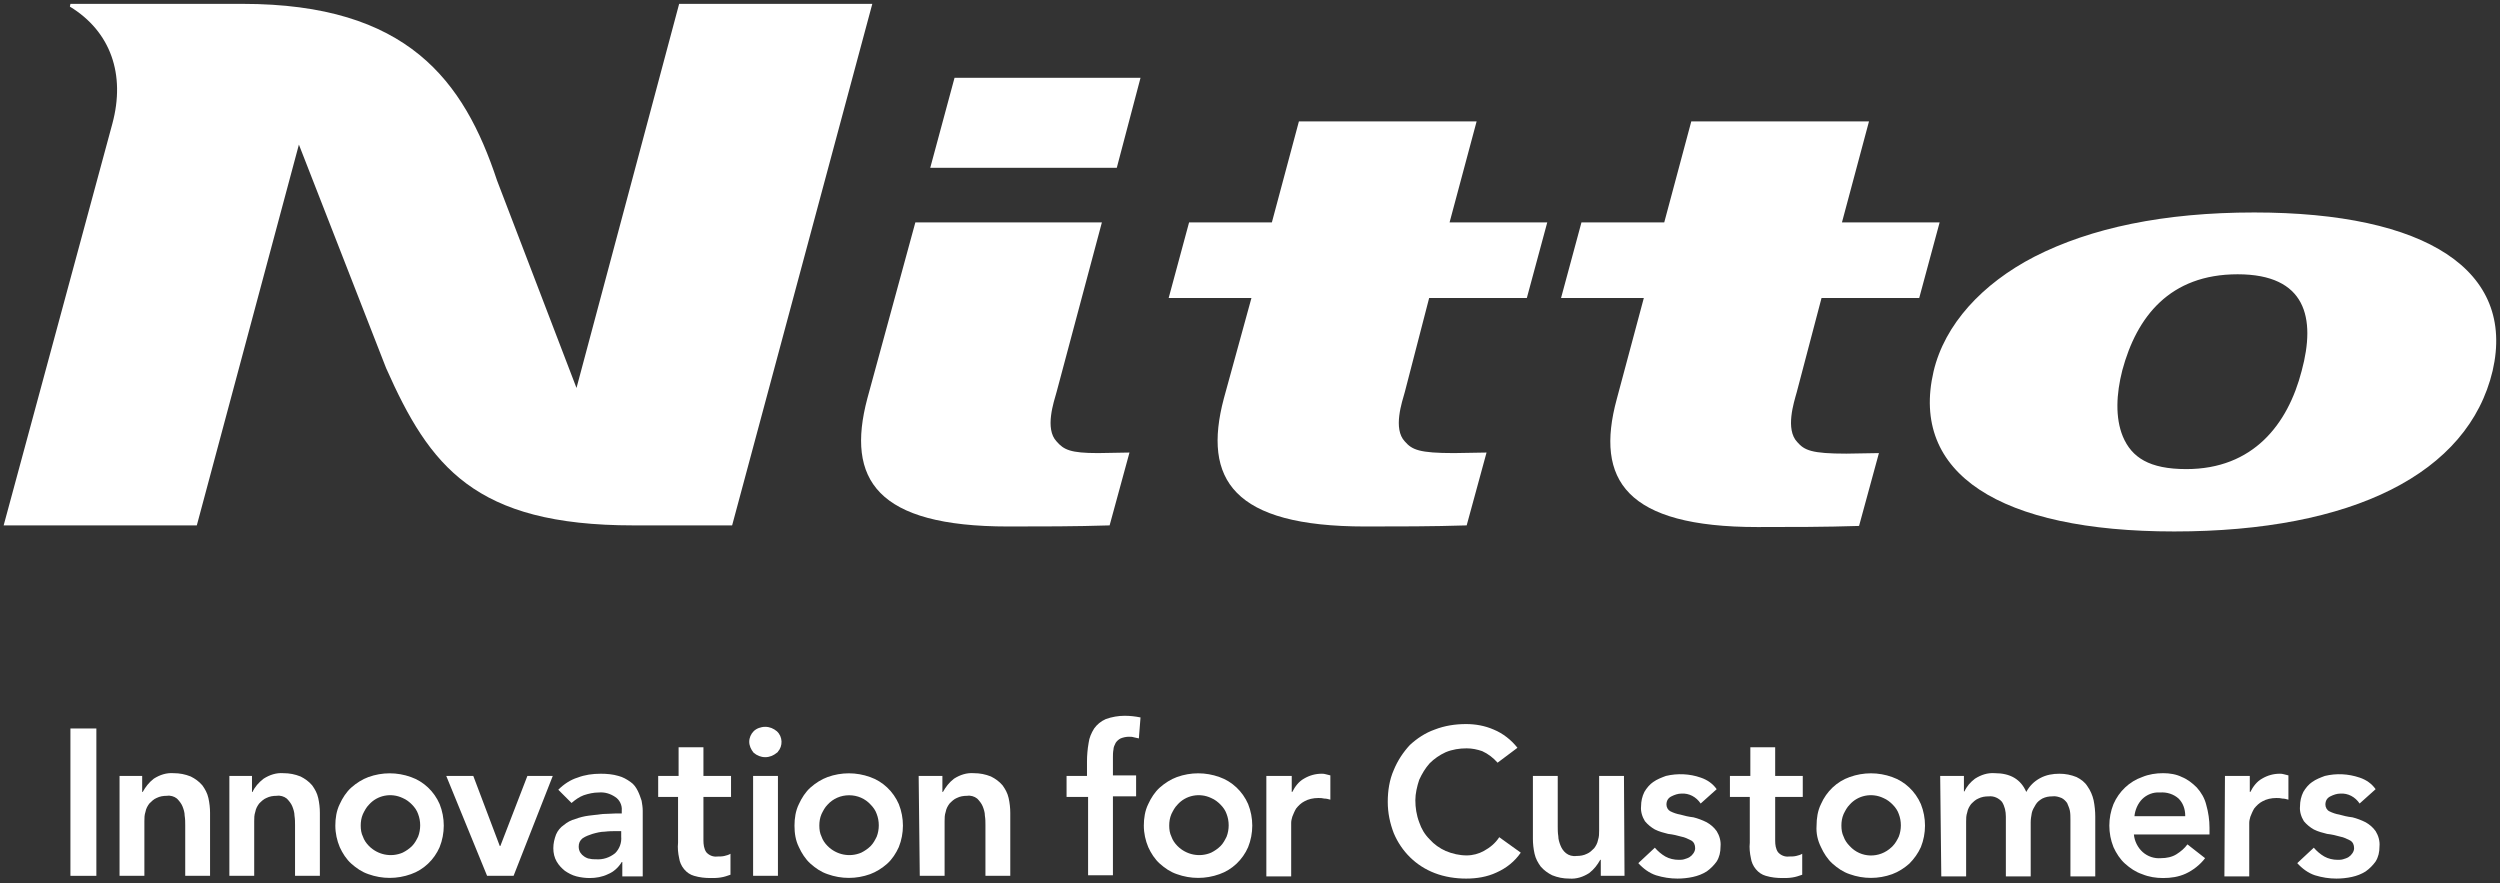 <svg width="453" height="160" viewBox="0 0 453 160" fill="none" xmlns="http://www.w3.org/2000/svg">
<rect x="0" y="0" width="453" height="160" fill="#333333" stroke="none"/>
<path d="M12.762 0.7L12.662 1.2C20.062 5.7 22.762 13.5 20.362 22.4L0.662 95.2H35.662L54.162 26.2L69.962 66.7C77.862 84.5 85.962 95.2 114.762 95.2H132.662L158.062 0.7H123.062L104.462 70.3L90.062 32.7C84.062 14.6 73.862 0.7 43.962 0.7H12.762Z" fill="white"/>
<path d="M393.962 96.3C362.362 96.3 346.062 85.8 350.362 67.3C352.362 58.8 359.162 51.4 368.662 46.5C378.862 41.3 392.062 38.5 408.462 38.5C439.662 38.5 455.862 49 451.662 67.2C447.262 85.8 426.262 96.3 393.962 96.3ZM405.462 49.7C393.162 49.7 387.162 57.4 384.562 67.1C383.462 71.4 383.262 75.7 384.662 79.1C386.262 82.9 389.462 85 396.162 85C408.262 85 414.562 76.9 417.062 67.2C419.662 57.6 417.862 49.7 405.462 49.7Z" fill="white"/>
<path d="M258.962 54H276.662L280.362 40.3H262.662L267.562 22H235.362L230.462 40.3H215.462L211.762 54H226.762L221.762 72.2C217.862 86.9 223.462 95.4 247.362 95.4C253.362 95.4 259.562 95.4 265.762 95.2L269.362 82L263.462 82.1C257.162 82.1 255.862 81.5 254.562 80C252.362 77.7 254.062 72.8 254.562 71L258.962 54Z" fill="white"/>
<path d="M206.662 14.1H172.962L168.562 30.4H202.362L206.662 14.1Z" fill="white"/>
<path d="M199.662 40.3H165.862L157.162 72.2C153.262 86.9 158.862 95.4 182.662 95.4C188.762 95.4 194.862 95.4 201.062 95.2L204.662 82L198.962 82.1C193.962 82.1 192.762 81.5 191.462 80C189.262 77.7 190.962 72.8 191.462 71L199.662 40.3Z" fill="white"/>
<path d="M330.061 54H347.761L351.461 40.3H333.761L338.661 22H306.461L301.561 40.3H286.561L282.861 54H297.861L292.961 72.3C288.961 87 294.661 95.5 318.461 95.5C324.561 95.5 330.661 95.5 336.861 95.3L340.461 82.1L334.561 82.2C328.261 82.2 326.961 81.6 325.661 80.1C323.461 77.8 325.061 72.9 325.561 71.1L330.061 54Z" fill="white"/>
<path d="M12.762 132H17.462V158.7H12.762V132Z" fill="white"/>
<path d="M21.462 140.6H25.762V143.5H25.862C26.362 142.6 26.962 141.8 27.862 141.1C28.962 140.4 30.162 140 31.462 140.1C32.562 140.1 33.562 140.3 34.562 140.7C35.362 141.1 36.062 141.6 36.662 142.3C37.162 143 37.562 143.7 37.762 144.6C37.962 145.5 38.062 146.4 38.062 147.3V158.7H33.562V149.5C33.562 149 33.562 148.4 33.462 147.8C33.462 147.2 33.262 146.6 33.062 146.1C32.862 145.6 32.462 145.1 32.062 144.7C31.562 144.3 30.862 144.1 30.262 144.2C29.562 144.2 28.962 144.3 28.362 144.6C27.862 144.8 27.462 145.2 27.062 145.6C26.762 146 26.462 146.5 26.362 147.1C26.162 147.7 26.162 148.2 26.162 148.8V158.7H21.662V140.6H21.462Z" fill="white"/>
<path d="M41.361 140.6H45.661V143.5H45.761C46.161 142.6 46.861 141.8 47.761 141.1C48.861 140.4 50.061 140 51.361 140.1C52.461 140.1 53.461 140.3 54.461 140.7C55.261 141.1 55.961 141.6 56.561 142.3C57.061 143 57.461 143.7 57.661 144.6C57.861 145.5 57.961 146.4 57.961 147.3V158.7H53.461V149.5C53.461 149 53.461 148.4 53.361 147.8C53.361 147.2 53.161 146.6 52.961 146.1C52.761 145.6 52.361 145.1 51.961 144.7C51.461 144.3 50.761 144.1 50.161 144.2C49.461 144.2 48.861 144.3 48.261 144.6C47.761 144.8 47.361 145.2 46.961 145.6C46.661 146 46.361 146.5 46.261 147.1C46.061 147.7 46.061 148.2 46.061 148.8V158.7H41.561V140.6H41.361Z" fill="white"/>
<path d="M60.762 149.6C60.762 148.3 60.962 146.9 61.562 145.7C62.062 144.6 62.762 143.5 63.662 142.7C64.562 141.9 65.662 141.2 66.762 140.8C69.262 139.9 71.962 139.9 74.462 140.8C76.762 141.6 78.662 143.4 79.662 145.7C80.662 148.2 80.662 151 79.662 153.5C78.662 155.8 76.762 157.6 74.462 158.4C71.962 159.3 69.262 159.3 66.762 158.4C65.562 158 64.562 157.3 63.662 156.5C62.762 155.7 62.062 154.6 61.562 153.5C61.062 152.3 60.762 151 60.762 149.6ZM65.362 149.6C65.362 150.3 65.462 151 65.762 151.6C65.962 152.2 66.362 152.8 66.862 153.3C68.462 154.9 70.862 155.4 72.962 154.5C73.562 154.2 74.162 153.8 74.662 153.3C75.162 152.8 75.462 152.2 75.762 151.6C76.262 150.3 76.262 148.8 75.762 147.5C75.562 146.9 75.162 146.3 74.662 145.8C74.162 145.3 73.662 144.9 72.962 144.6C70.862 143.6 68.362 144.1 66.862 145.8C66.362 146.3 66.062 146.9 65.762 147.5C65.462 148.2 65.362 148.9 65.362 149.6Z" fill="white"/>
<path d="M80.861 140.6H85.761L90.561 153.3H90.661L95.561 140.6H100.161L93.061 158.7H88.261L80.861 140.6Z" fill="white"/>
<path d="M112.762 156.2H112.662C112.062 157.2 111.162 158 110.162 158.4C109.162 158.9 107.962 159.1 106.862 159.1C106.062 159.1 105.262 159 104.462 158.8C103.662 158.6 102.962 158.2 102.362 157.8C101.762 157.3 101.262 156.8 100.862 156.1C100.462 155.4 100.262 154.6 100.262 153.7C100.262 152.8 100.462 152 100.762 151.2C101.062 150.5 101.562 149.9 102.162 149.5C102.762 149 103.462 148.6 104.262 148.4C105.062 148.1 105.862 147.9 106.662 147.8C107.462 147.7 108.362 147.6 109.162 147.5C110.062 147.5 110.862 147.4 111.562 147.4H112.662V146.9C112.762 145.9 112.262 144.9 111.462 144.4C110.562 143.8 109.562 143.5 108.462 143.6C107.562 143.6 106.662 143.8 105.762 144.1C104.962 144.4 104.262 144.9 103.562 145.5L101.162 143.1C102.162 142.1 103.362 141.3 104.662 140.9C105.962 140.4 107.362 140.2 108.862 140.2C109.962 140.2 111.062 140.3 112.062 140.6C112.862 140.8 113.562 141.2 114.262 141.7C114.862 142.1 115.262 142.7 115.562 143.3C115.862 143.9 116.062 144.5 116.262 145.1C116.362 145.7 116.462 146.3 116.462 146.9C116.462 147.5 116.462 148 116.462 148.4V158.8H112.762V156.2ZM112.562 150.6H111.662C111.062 150.6 110.362 150.6 109.562 150.7C108.862 150.7 108.062 150.9 107.362 151.1C106.762 151.3 106.162 151.5 105.562 151.9C105.062 152.3 104.862 152.8 104.862 153.4C104.862 153.8 104.962 154.2 105.162 154.5C105.362 154.8 105.562 155 105.862 155.2C106.162 155.4 106.562 155.6 106.862 155.6C107.262 155.7 107.562 155.7 107.962 155.7C109.262 155.8 110.462 155.4 111.462 154.6C112.262 153.8 112.662 152.7 112.562 151.6V150.6Z" fill="white"/>
<path d="M119.262 144.4V140.6H122.962V135.4H127.462V140.6H132.462V144.4H127.462V152.3C127.462 153 127.562 153.8 127.962 154.4C128.462 155 129.262 155.3 129.962 155.2C130.362 155.2 130.862 155.2 131.262 155.1C131.662 155 132.062 154.9 132.362 154.7V158.5C131.762 158.7 131.262 158.9 130.562 159C129.962 159.1 129.362 159.1 128.762 159.1C127.762 159.1 126.762 159 125.762 158.7C125.062 158.5 124.462 158.1 123.962 157.5C123.462 156.9 123.162 156.2 123.062 155.5C122.862 154.6 122.762 153.6 122.862 152.7V144.4H119.262Z" fill="white"/>
<path d="M135.762 134.4C135.762 133.7 136.062 133 136.562 132.5C137.062 132 137.862 131.7 138.662 131.7C139.462 131.7 140.162 132 140.762 132.5C141.862 133.5 141.862 135.2 140.962 136.2C140.962 136.3 140.862 136.3 140.762 136.4C140.162 136.9 139.462 137.2 138.662 137.2C137.862 137.2 137.162 136.9 136.562 136.4C136.062 135.8 135.762 135.1 135.762 134.4ZM136.462 140.6H140.962V158.7H136.462V140.6Z" fill="white"/>
<path d="M143.962 149.6C143.962 148.3 144.162 146.9 144.762 145.7C145.262 144.6 145.962 143.5 146.862 142.7C147.762 141.9 148.862 141.2 149.962 140.8C152.462 139.9 155.162 139.9 157.662 140.8C159.962 141.6 161.862 143.4 162.862 145.7C163.862 148.2 163.862 151 162.862 153.5C162.362 154.6 161.662 155.7 160.762 156.5C159.862 157.3 158.762 158 157.662 158.4C155.162 159.3 152.462 159.3 149.962 158.4C148.762 158 147.762 157.3 146.862 156.5C145.962 155.7 145.262 154.6 144.762 153.5C144.162 152.3 143.962 151 143.962 149.6ZM148.462 149.6C148.462 150.3 148.562 151 148.862 151.6C149.062 152.2 149.462 152.8 149.962 153.3C151.562 154.9 153.962 155.4 156.062 154.5C156.662 154.2 157.262 153.8 157.762 153.3C158.262 152.8 158.562 152.2 158.862 151.6C159.362 150.3 159.362 148.8 158.862 147.5C158.662 146.9 158.262 146.3 157.762 145.8C156.762 144.7 155.362 144.1 153.862 144.1C152.362 144.1 150.962 144.7 149.962 145.8C149.462 146.3 149.162 146.9 148.862 147.5C148.562 148.2 148.462 148.9 148.462 149.6Z" fill="white"/>
<path d="M166.462 140.6H170.762V143.5H170.862C171.362 142.6 171.962 141.8 172.862 141.1C173.962 140.4 175.162 140 176.462 140.1C177.562 140.1 178.562 140.3 179.562 140.7C180.362 141.1 181.062 141.6 181.662 142.3C182.162 143 182.562 143.7 182.762 144.6C182.962 145.5 183.062 146.4 183.062 147.3V158.7H178.562V149.5C178.562 149 178.562 148.4 178.462 147.8C178.462 147.2 178.262 146.6 178.062 146.1C177.862 145.6 177.462 145.1 177.062 144.7C176.562 144.3 175.862 144.1 175.262 144.2C174.562 144.2 173.962 144.3 173.362 144.6C172.862 144.8 172.462 145.2 172.062 145.6C171.762 146 171.462 146.5 171.362 147.1C171.162 147.7 171.162 148.2 171.162 148.8V158.7H166.662L166.462 140.6Z" fill="white"/>
<path d="M196.962 144.4H193.262V140.6H196.962V138C196.962 136.9 197.062 135.7 197.262 134.6C197.362 133.7 197.762 132.8 198.262 132C198.762 131.3 199.462 130.7 200.362 130.3C201.462 129.9 202.662 129.7 203.762 129.7C204.762 129.7 205.662 129.8 206.662 130L206.362 133.8C206.062 133.7 205.762 133.7 205.462 133.6C205.162 133.5 204.862 133.5 204.562 133.5C204.062 133.5 203.562 133.6 203.062 133.8C202.662 134 202.362 134.3 202.162 134.6C201.962 135 201.762 135.4 201.762 135.8C201.662 136.3 201.662 136.8 201.662 137.2V140.5H205.862V144.3H201.662V158.6H197.162V144.4H196.962Z" fill="white"/>
<path d="M207.262 149.6C207.262 148.3 207.462 146.9 208.062 145.7C208.562 144.6 209.262 143.5 210.162 142.7C211.062 141.9 212.162 141.2 213.262 140.8C215.762 139.9 218.462 139.9 220.962 140.8C223.262 141.6 225.162 143.4 226.162 145.7C227.162 148.2 227.162 151 226.162 153.5C225.162 155.8 223.262 157.6 220.962 158.4C218.462 159.3 215.762 159.3 213.262 158.4C212.062 158 211.062 157.3 210.162 156.5C209.262 155.7 208.562 154.6 208.062 153.5C207.562 152.3 207.262 151 207.262 149.6ZM211.862 149.6C211.862 150.3 211.962 151 212.262 151.6C212.462 152.2 212.862 152.8 213.362 153.3C214.962 154.9 217.362 155.4 219.462 154.5C220.062 154.2 220.662 153.8 221.162 153.3C221.662 152.8 221.962 152.2 222.262 151.6C222.762 150.3 222.762 148.8 222.262 147.5C222.062 146.9 221.662 146.3 221.162 145.8C220.662 145.3 220.162 144.9 219.462 144.6C217.362 143.6 214.862 144.1 213.362 145.8C212.862 146.3 212.562 146.9 212.262 147.5C211.962 148.2 211.862 148.9 211.862 149.6Z" fill="white"/>
<path d="M229.562 140.6H234.062V143.5H234.162C234.662 142.5 235.362 141.6 236.262 141.1C237.262 140.5 238.362 140.2 239.462 140.2C239.762 140.2 239.962 140.2 240.262 140.3C240.562 140.4 240.762 140.4 241.062 140.5V144.9C240.662 144.8 240.362 144.7 239.962 144.7C239.562 144.6 239.262 144.6 238.862 144.6C237.962 144.6 237.062 144.8 236.362 145.2C235.762 145.5 235.262 146 234.862 146.5C234.562 147 234.362 147.5 234.162 148C234.062 148.4 233.962 148.7 233.962 149.1V158.8H229.462V140.6H229.562Z" fill="white"/>
<path d="M271.362 138.2C270.562 137.3 269.662 136.6 268.562 136.1C267.662 135.8 266.762 135.6 265.762 135.6C264.462 135.6 263.162 135.8 261.962 136.3C260.862 136.8 259.862 137.5 259.062 138.3C258.262 139.2 257.662 140.2 257.162 141.3C256.762 142.5 256.462 143.8 256.462 145C256.462 146.3 256.662 147.7 257.162 149C257.562 150.2 258.162 151.2 259.062 152.1C259.862 153 260.862 153.7 261.962 154.2C263.162 154.7 264.462 155 265.762 155C266.862 155 267.962 154.7 268.862 154.2C269.962 153.6 270.962 152.8 271.662 151.7L275.562 154.5C274.462 156.1 272.962 157.3 271.162 158.1C269.462 158.9 267.562 159.2 265.662 159.2C263.762 159.2 261.762 158.9 259.962 158.2C256.562 156.9 253.962 154.3 252.562 151C251.862 149.2 251.462 147.3 251.462 145.3C251.462 143.3 251.762 141.3 252.562 139.5C253.262 137.8 254.262 136.3 255.462 135C256.762 133.8 258.262 132.8 259.962 132.2C261.762 131.5 263.662 131.2 265.662 131.2C267.362 131.2 269.062 131.5 270.662 132.2C272.362 132.9 273.862 134.1 274.962 135.5L271.362 138.2Z" fill="white"/>
<path d="M294.362 158.7H290.062V155.8H289.962C289.462 156.7 288.862 157.5 287.962 158.2C286.862 158.9 285.662 159.3 284.362 159.2C283.262 159.2 282.262 159 281.262 158.6C280.462 158.2 279.762 157.7 279.162 157C278.662 156.3 278.262 155.6 278.062 154.7C277.862 153.8 277.762 152.9 277.762 152V140.6H282.262V149.8C282.262 150.3 282.262 150.9 282.362 151.5C282.362 152.1 282.562 152.7 282.762 153.2C282.962 153.7 283.262 154.2 283.762 154.6C284.262 155 284.962 155.2 285.662 155.1C286.362 155.1 286.962 155 287.562 154.7C288.062 154.5 288.462 154.1 288.862 153.7C289.162 153.3 289.462 152.8 289.562 152.2C289.762 151.6 289.762 151.1 289.762 150.5V140.6H294.262L294.362 158.7Z" fill="white"/>
<path d="M308.161 145.6C307.361 144.4 306.061 143.7 304.661 143.8C304.061 143.8 303.461 144 302.861 144.3C302.261 144.6 301.961 145.1 301.961 145.8C301.961 146.3 302.261 146.8 302.661 147C303.261 147.3 303.861 147.5 304.461 147.6C305.161 147.8 305.961 148 306.861 148.1C307.661 148.3 308.461 148.6 309.261 149C309.961 149.4 310.561 149.9 311.061 150.6C311.561 151.4 311.861 152.4 311.761 153.4C311.761 154.4 311.561 155.3 311.061 156.1C310.561 156.8 309.961 157.4 309.261 157.9C308.461 158.4 307.661 158.7 306.761 158.9C305.861 159.1 304.861 159.2 303.961 159.2C302.661 159.2 301.361 159 300.061 158.6C298.861 158.2 297.761 157.4 296.861 156.4L299.861 153.6C300.361 154.2 301.061 154.8 301.761 155.2C302.461 155.6 303.361 155.8 304.161 155.8C304.461 155.8 304.861 155.8 305.161 155.7C305.461 155.6 305.861 155.5 306.161 155.3C306.461 155.1 306.661 154.9 306.861 154.6C307.061 154.3 307.161 154 307.161 153.7C307.161 153.1 306.961 152.6 306.461 152.3C305.861 152 305.261 151.7 304.661 151.6C303.961 151.4 303.161 151.2 302.261 151.1C301.461 150.9 300.661 150.7 299.861 150.3C299.161 149.9 298.561 149.4 298.061 148.8C297.561 148 297.261 147 297.361 146.1C297.361 145.2 297.561 144.3 297.961 143.5C298.361 142.8 298.961 142.1 299.561 141.7C300.261 141.2 301.061 140.9 301.861 140.6C303.961 140.1 306.161 140.2 308.161 140.9C309.361 141.3 310.361 142 311.061 143L308.161 145.6Z" fill="white"/>
<path d="M313.462 144.4V140.6H317.162V135.4H321.662V140.6H326.662V144.4H321.662V152.3C321.662 153.1 321.762 153.8 322.162 154.4C322.662 155 323.462 155.3 324.162 155.2C324.562 155.2 325.062 155.2 325.462 155.1C325.862 155 326.262 154.9 326.562 154.7V158.5C325.962 158.7 325.462 158.9 324.762 159C324.162 159.1 323.562 159.1 322.962 159.1C321.962 159.1 320.962 159 319.962 158.7C319.262 158.5 318.662 158.1 318.162 157.5C317.662 156.9 317.362 156.2 317.262 155.5C317.062 154.6 316.962 153.6 317.062 152.7V144.4H313.462Z" fill="white"/>
<path d="M329.162 149.6C329.162 148.3 329.362 146.9 329.962 145.7C330.962 143.4 332.862 141.6 335.162 140.8C337.662 139.9 340.362 139.9 342.862 140.8C345.162 141.6 347.062 143.4 348.062 145.7C349.062 148.2 349.062 151 348.062 153.5C347.562 154.6 346.862 155.6 345.962 156.5C345.062 157.3 343.962 158 342.862 158.4C340.362 159.3 337.662 159.3 335.162 158.4C333.962 158 332.962 157.3 332.062 156.5C331.162 155.7 330.462 154.6 329.962 153.5C329.362 152.3 329.062 151 329.162 149.6ZM333.662 149.6C333.662 150.3 333.762 151 334.062 151.6C334.262 152.2 334.662 152.8 335.162 153.3C337.162 155.5 340.562 155.6 342.762 153.5C342.862 153.4 342.962 153.3 342.962 153.3C343.462 152.8 343.762 152.2 344.062 151.6C344.562 150.3 344.562 148.8 344.062 147.5C343.862 146.9 343.462 146.3 342.962 145.8C342.462 145.3 341.962 144.9 341.262 144.6C339.162 143.6 336.662 144.1 335.162 145.8C334.662 146.3 334.362 146.9 334.062 147.5C333.762 148.2 333.662 148.9 333.662 149.6Z" fill="white"/>
<path d="M351.562 140.6H355.862V143.4H355.962C356.362 142.5 357.062 141.7 357.862 141.1C358.962 140.4 360.162 140 361.462 140.1C364.262 140.1 366.162 141.2 367.162 143.5C367.762 142.4 368.562 141.6 369.662 141C370.762 140.4 371.962 140.2 373.162 140.2C374.262 140.2 375.262 140.4 376.262 140.8C377.062 141.2 377.762 141.7 378.262 142.5C378.762 143.2 379.162 144.1 379.362 145C379.562 146 379.662 147 379.662 148V158.8H375.162V148.5C375.162 148 375.162 147.4 375.062 146.9C374.962 146.4 374.762 146 374.562 145.5C374.262 145.1 373.962 144.8 373.562 144.6C373.062 144.4 372.462 144.2 371.862 144.3C371.262 144.3 370.662 144.4 370.062 144.7C369.562 145 369.162 145.3 368.862 145.8C368.562 146.3 368.262 146.8 368.162 147.3C368.062 147.9 367.962 148.4 367.962 149V158.8H363.462V148C363.462 147 363.262 146.1 362.762 145.3C362.162 144.6 361.262 144.2 360.362 144.3C359.662 144.3 359.062 144.4 358.462 144.7C357.962 144.9 357.562 145.3 357.162 145.7C356.862 146.1 356.562 146.6 356.462 147.2C356.262 147.8 356.262 148.3 356.262 148.9V158.8H351.762L351.562 140.6Z" fill="white"/>
<path d="M386.662 151.2C386.762 152.4 387.362 153.6 388.262 154.4C389.162 155.2 390.362 155.6 391.562 155.5C392.562 155.5 393.562 155.3 394.362 154.8C395.162 154.3 395.862 153.7 396.362 153L399.562 155.5C398.662 156.7 397.362 157.7 396.062 158.3C394.762 158.9 393.362 159.1 391.962 159.1C390.662 159.1 389.362 158.9 388.162 158.4C386.962 158 385.962 157.3 385.062 156.5C384.162 155.7 383.462 154.6 382.962 153.5C381.962 151 381.962 148.2 382.962 145.7C383.962 143.4 385.862 141.6 388.162 140.8C389.362 140.3 390.662 140.1 391.962 140.1C393.162 140.1 394.362 140.3 395.362 140.8C396.362 141.2 397.262 141.9 398.062 142.7C398.862 143.6 399.462 144.6 399.762 145.8C400.162 147.2 400.362 148.6 400.362 150V151.2H386.662ZM395.962 147.8C395.962 146.6 395.562 145.5 394.762 144.7C393.862 143.9 392.662 143.5 391.362 143.6C390.162 143.5 388.962 144 388.162 144.8C387.362 145.6 386.862 146.8 386.762 147.9H395.962V147.8Z" fill="white"/>
<path d="M403.162 140.6H407.662V143.5H407.762C408.262 142.5 408.962 141.6 409.862 141.1C410.862 140.5 411.962 140.2 413.062 140.2C413.362 140.2 413.562 140.2 413.862 140.3C414.162 140.4 414.362 140.4 414.662 140.5V144.9C414.262 144.8 413.962 144.7 413.562 144.7C413.162 144.6 412.862 144.6 412.462 144.6C411.562 144.6 410.662 144.8 409.962 145.2C409.362 145.5 408.862 146 408.462 146.5C408.162 147 407.962 147.5 407.762 148C407.662 148.4 407.562 148.7 407.562 149.1V158.8H403.062L403.162 140.6Z" fill="white"/>
<path d="M427.562 145.6C426.762 144.4 425.462 143.7 424.062 143.8C423.462 143.8 422.862 144 422.262 144.3C421.662 144.6 421.362 145.1 421.362 145.8C421.362 146.3 421.662 146.8 422.062 147C422.662 147.3 423.262 147.5 423.862 147.6C424.562 147.8 425.362 148 426.262 148.1C427.062 148.3 427.862 148.6 428.662 149C429.362 149.4 429.962 149.9 430.462 150.6C430.962 151.4 431.262 152.4 431.162 153.4C431.162 154.4 430.962 155.3 430.462 156.1C429.962 156.8 429.362 157.4 428.662 157.9C427.862 158.4 427.062 158.7 426.162 158.9C425.262 159.1 424.262 159.2 423.362 159.2C422.062 159.2 420.762 159 419.462 158.6C418.262 158.2 417.162 157.4 416.262 156.4L419.262 153.6C419.762 154.2 420.462 154.8 421.162 155.2C421.862 155.6 422.762 155.8 423.562 155.8C423.862 155.8 424.262 155.8 424.562 155.7C424.862 155.6 425.262 155.5 425.562 155.3C425.862 155.1 426.062 154.9 426.262 154.6C426.462 154.3 426.562 154 426.562 153.7C426.562 153.1 426.362 152.6 425.862 152.3C425.262 152 424.662 151.7 424.062 151.6C423.362 151.4 422.562 151.2 421.662 151.1C420.862 150.9 420.062 150.7 419.262 150.3C418.562 149.9 417.962 149.4 417.462 148.8C416.962 148 416.662 147 416.762 146.1C416.762 145.2 416.962 144.3 417.362 143.5C417.762 142.8 418.362 142.1 418.962 141.7C419.662 141.2 420.462 140.9 421.262 140.6C423.362 140.1 425.462 140.2 427.562 140.9C428.762 141.3 429.762 142 430.462 143L427.562 145.6Z" fill="white"/>
</svg>
